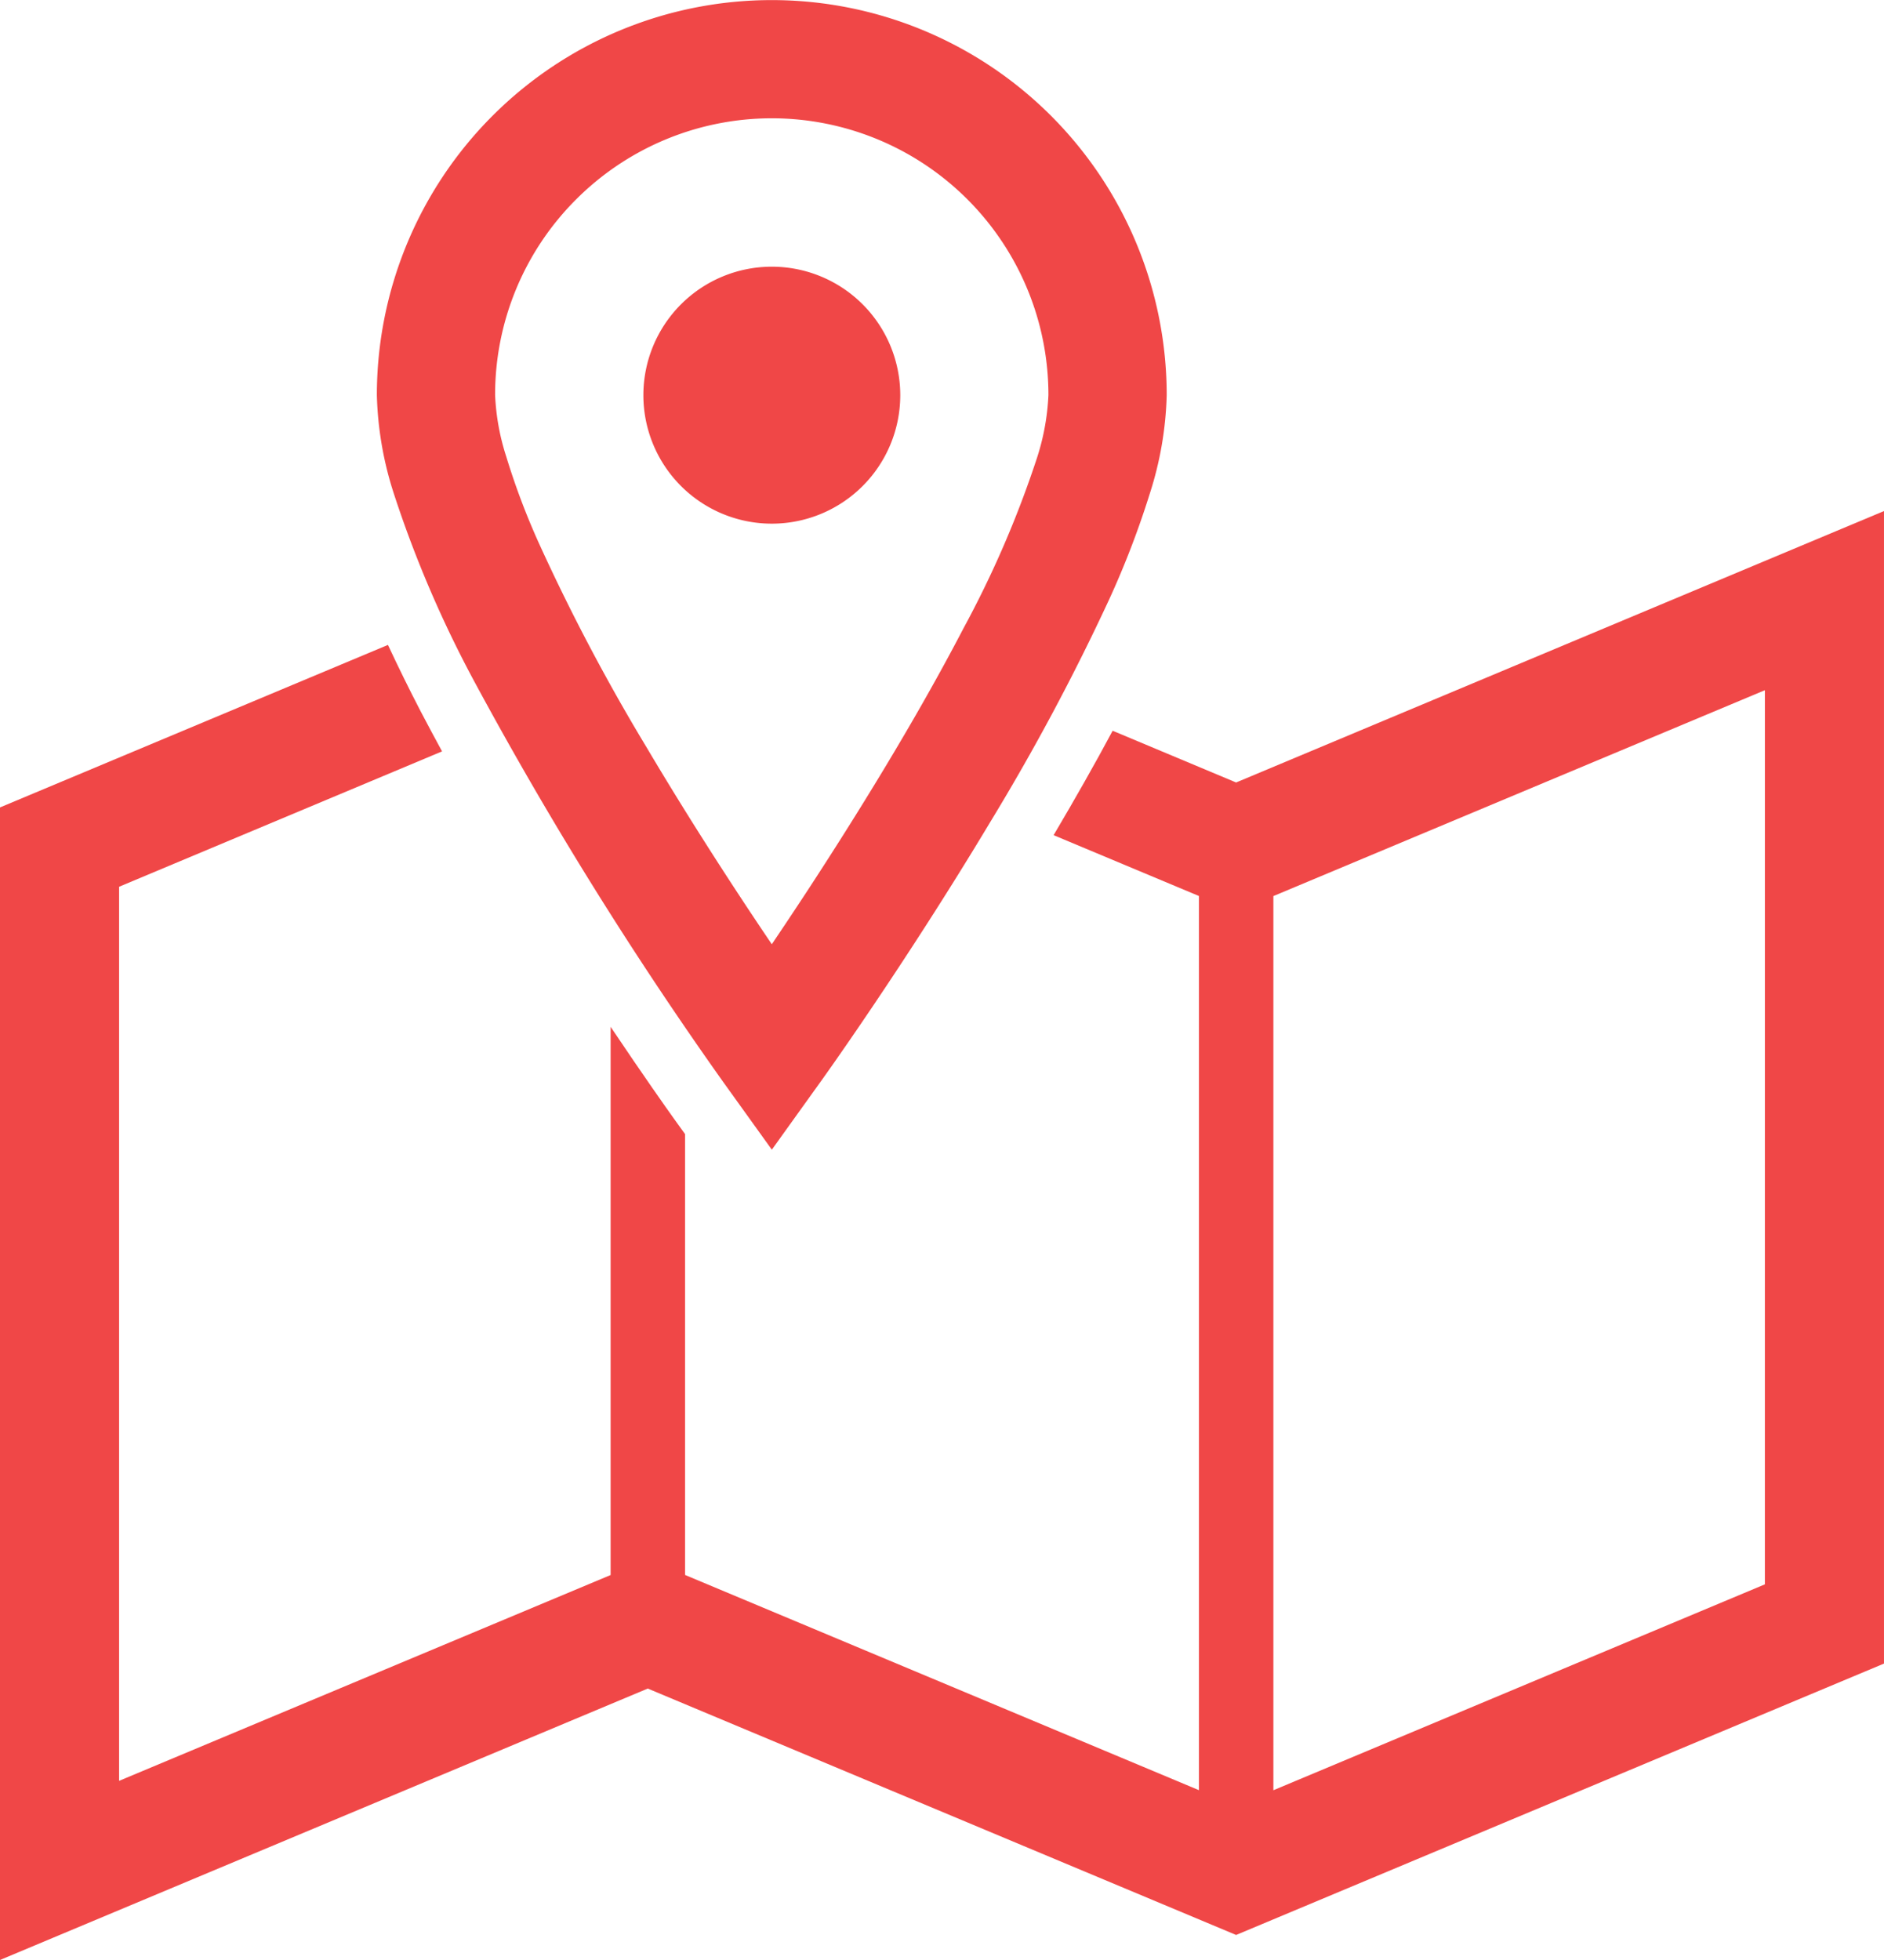 <svg xmlns="http://www.w3.org/2000/svg" width="119.12" height="123.884" viewBox="0 0 119.12 123.884">
  <g id="地図_マーカーアイコン2" data-name="地図＆マーカーアイコン2" transform="translate(-9.844)">
    <path id="パス_16" data-name="パス 16" d="M88,150.656l-7.807-3.27c-1.112,2.083-2.374,4.3-3.732,6.6l9.187,3.845v56.517L53.159,200.746V172.883l-.707-.983c-.378-.526-1.905-2.68-4-5.8v34.65L17.375,213.759V157.246l20.419-8.556c-.454-.832-.9-1.671-1.342-2.51-.771-1.482-1.448-2.873-2.079-4.219L9.844,152.233v72.849L50.8,207.926,88,223.5l40.963-17.153V133.5Zm33.432,50.683L90.356,214.353V157.836l31.077-13.013Z" transform="translate(0 -101.198)" fill="#f04747"/>
    <path id="パス_17" data-name="パス 17" d="M114.551,43.19A242.329,242.329,0,0,0,130.26,68.437l3.04,4.23,3.036-4.23c.038-.045,5.391-7.5,10.786-16.5a141.478,141.478,0,0,0,7.5-14.034A56.3,56.3,0,0,0,157.2,31.19a22.012,22.012,0,0,0,1.066-6.215,24.969,24.969,0,1,0-49.939,0,21.893,21.893,0,0,0,1.07,6.215A72.464,72.464,0,0,0,114.551,43.19ZM120.929,12.6a17.491,17.491,0,0,1,29.859,12.37,15.02,15.02,0,0,1-.752,4.06,65.321,65.321,0,0,1-4.628,10.7c-3.047,5.853-6.851,11.973-9.879,16.6-.813,1.24-1.561,2.359-2.231,3.353-2.117-3.127-5.051-7.61-7.924-12.457a126.033,126.033,0,0,1-6.764-12.809,45.574,45.574,0,0,1-2.1-5.55,14.7,14.7,0,0,1-.707-3.894A17.441,17.441,0,0,1,120.929,12.6Z" transform="translate(-74.655)" fill="#f04747"/>
    <path id="パス_18" data-name="パス 18" d="M186.089,85.9a8.121,8.121,0,1,0-8.121-8.121A8.122,8.122,0,0,0,186.089,85.9Z" transform="translate(-127.445 -52.801)" fill="#f04747"/>
  </g>
</svg>
